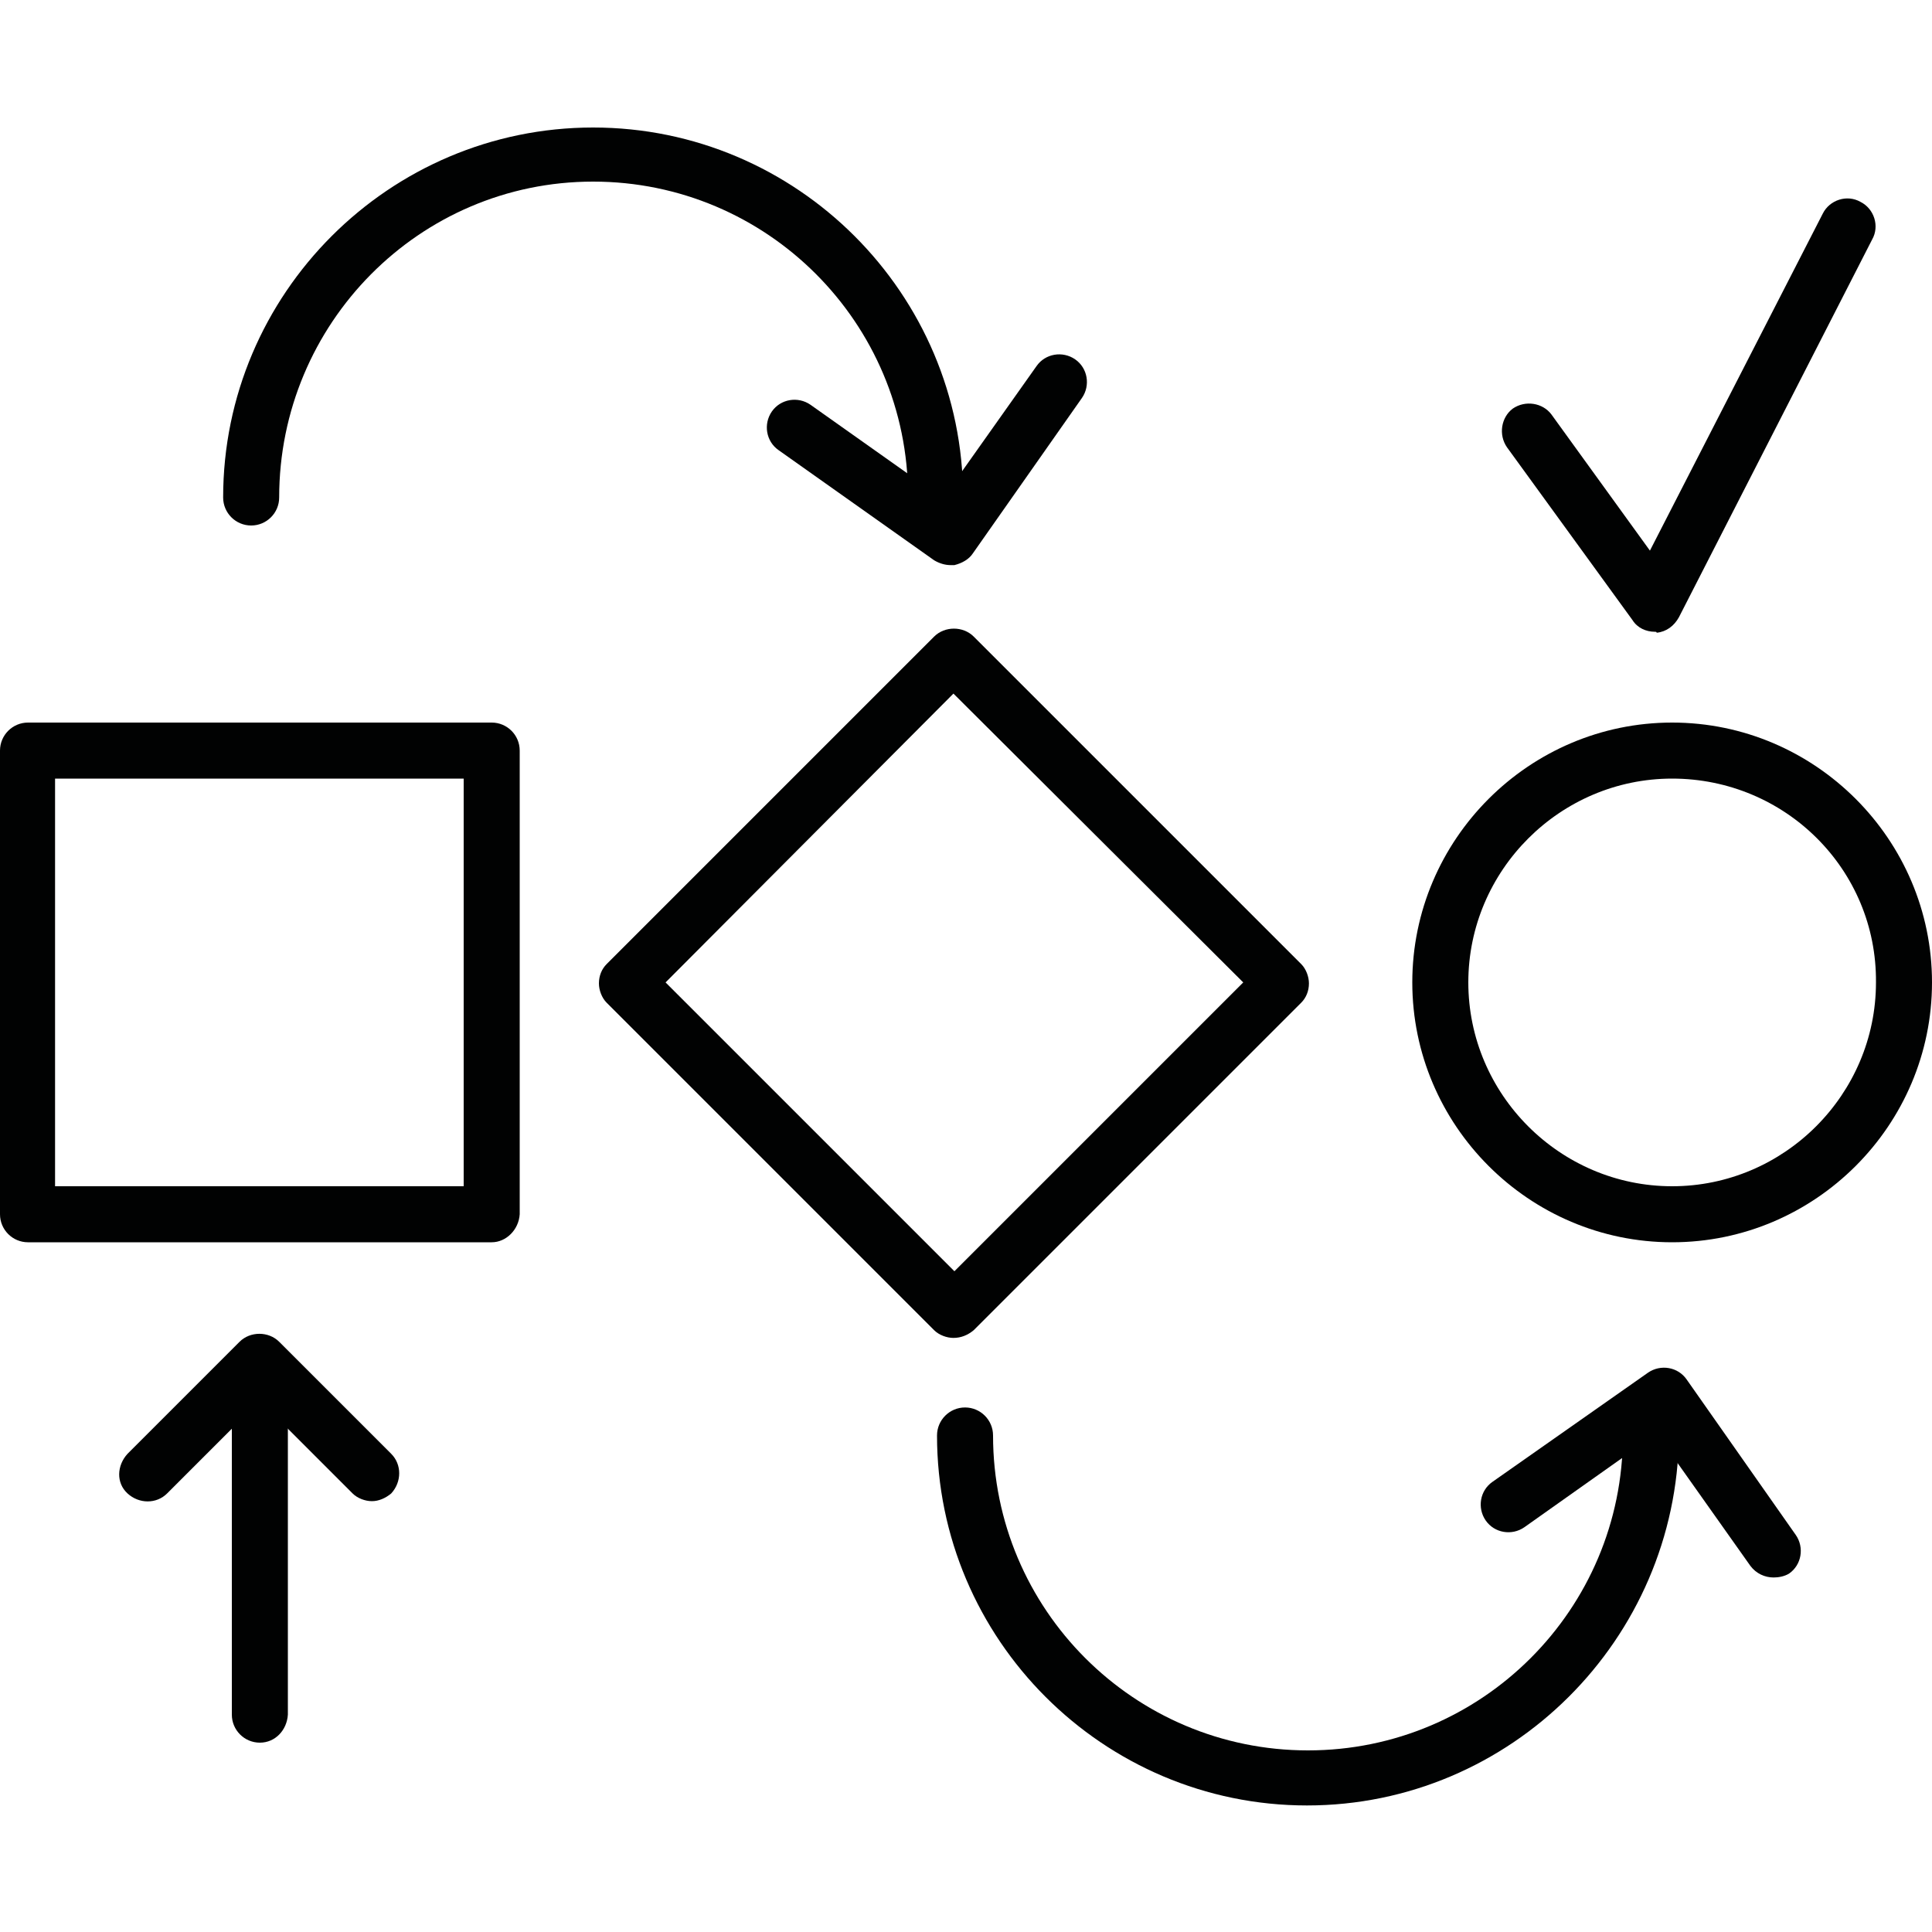 <?xml version="1.0" encoding="utf-8"?>
<!-- Generator: Adobe Illustrator 26.0.2, SVG Export Plug-In . SVG Version: 6.00 Build 0)  -->
<svg version="1.1" id="Layer_1" xmlns="http://www.w3.org/2000/svg" xmlns:xlink="http://www.w3.org/1999/xlink" x="0px" y="0px"
	 width="200px" height="200px" viewBox="0 0 200 200" style="enable-background:new 0 0 200 200;" xml:space="preserve">
<style type="text/css">
	.st0{fill:#010202;}
	.st1{fill:none;stroke:#010202;stroke-width:2;stroke-linecap:round;stroke-linejoin:round;stroke-miterlimit:10;}
</style>
<g>
	<g>
		<path class="st0" d="M50.9,128.6h-48c-1.6,0-2.9-1.3-2.9-2.9v-48c0-1.6,1.3-2.9,2.9-2.9h48c1.6,0,2.9,1.3,2.9,2.9v48
			C53.7,127.3,52.4,128.6,50.9,128.6z M5.7,122.8H48V80.6H5.7V122.8z"/>
	</g>
	<g>
		<path class="st0" d="M98.7,138.5c-0.7,0-1.5-0.3-2-0.8l-33.9-33.9c-0.5-0.5-0.8-1.3-0.8-2c0-0.8,0.3-1.5,0.8-2l33.9-33.9
			c1.1-1.1,3-1.1,4.1,0l33.9,33.9c0.5,0.5,0.8,1.3,0.8,2c0,0.8-0.3,1.5-0.8,2l-33.9,33.9C100.2,138.2,99.5,138.5,98.7,138.5z
			 M68.9,101.7l29.9,29.9l29.9-29.9L98.7,71.8L68.9,101.7z"/>
	</g>
	<g>
		<path class="st0" d="M173.1,128.6c-14.8,0-26.9-12.1-26.9-26.9c0-14.8,12.1-26.9,26.9-26.9c14.8,0,26.9,12.1,26.9,26.9
			C200,116.5,187.9,128.6,173.1,128.6z M173.1,80.6c-11.6,0-21.1,9.5-21.1,21.1c0,11.6,9.5,21.1,21.1,21.1s21.1-9.5,21.1-21.1
			C194.3,90,184.8,80.6,173.1,80.6z"/>
	</g>
	<g>
		<path class="st0" d="M171.3,65.4c-0.9,0-1.8-0.4-2.3-1.2l-13-17.9c-0.9-1.3-0.6-3.1,0.6-4c1.3-0.9,3.1-0.6,4,0.6l10.2,14.1
			l17.9-34.9c0.7-1.4,2.5-2,3.9-1.2c1.4,0.7,2,2.5,1.2,3.9l-20,39.1c-0.5,0.9-1.3,1.5-2.3,1.6C171.5,65.4,171.4,65.4,171.3,65.4z"/>
	</g>
	<g>
		<path class="st0" d="M96.9,54.3c-1.6,0-2.9-1.3-2.9-2.9c0-18-14.6-32.6-32.6-32.6S28.9,33.5,28.9,51.5c0,1.6-1.3,2.9-2.9,2.9
			s-2.9-1.3-2.9-2.9c0-21.1,17.2-38.3,38.3-38.3s38.3,17.2,38.3,38.3C99.8,53,98.5,54.3,96.9,54.3z"/>
	</g>
	<g>
		<path class="st0" d="M98.4,58.5c-0.6,0-1.2-0.2-1.7-0.5L80.6,46.6c-1.3-0.9-1.6-2.7-0.7-4s2.7-1.6,4-0.7l13.7,9.7l9.7-13.7
			c0.9-1.3,2.7-1.6,4-0.7c1.3,0.9,1.6,2.7,0.7,4l-11.3,16.1c-0.4,0.6-1.1,1-1.9,1.2C98.7,58.5,98.5,58.5,98.4,58.5z"/>
	</g>
	<g>
		<path class="st0" d="M26.9,180.4c-1.6,0-2.9-1.3-2.9-2.9v-34.6c0-1.6,1.3-2.9,2.9-2.9s2.9,1.3,2.9,2.9v34.6
			C29.7,179.1,28.5,180.4,26.9,180.4z"/>
	</g>
	<g>
		<path class="st0" d="M38.5,155.4c-0.7,0-1.5-0.3-2-0.8l-9.6-9.6l-9.6,9.6c-1.1,1.1-2.9,1.1-4.1,0s-1.1-2.9,0-4.1l11.6-11.6
			c1.1-1.1,3-1.1,4.1,0l11.6,11.6c1.1,1.1,1.1,2.9,0,4.1C39.9,155.1,39.2,155.4,38.5,155.4z"/>
	</g>
	<g>
		<path class="st0" d="M135.3,186.9c-21.1,0-38.3-17.2-38.3-38.3c0-1.6,1.3-2.9,2.9-2.9s2.9,1.3,2.9,2.9c0,18,14.6,32.6,32.6,32.6
			s32.6-14.6,32.6-32.6c0-1.6,1.3-2.9,2.9-2.9s2.9,1.3,2.9,2.9C173.6,169.7,156.4,186.9,135.3,186.9z"/>
	</g>
	<g>
		<path class="st0" d="M183.6,163.3c-0.9,0-1.8-0.4-2.4-1.2l-9.7-13.7l-13.7,9.7c-1.3,0.9-3.1,0.6-4-0.7c-0.9-1.3-0.6-3.1,0.7-4
			l16.1-11.3c1.3-0.9,3.1-0.6,4,0.7l11.3,16.1c0.9,1.3,0.6,3.1-0.7,4C184.7,163.2,184.1,163.3,183.6,163.3z"/>
	</g>
</g>
</svg>

